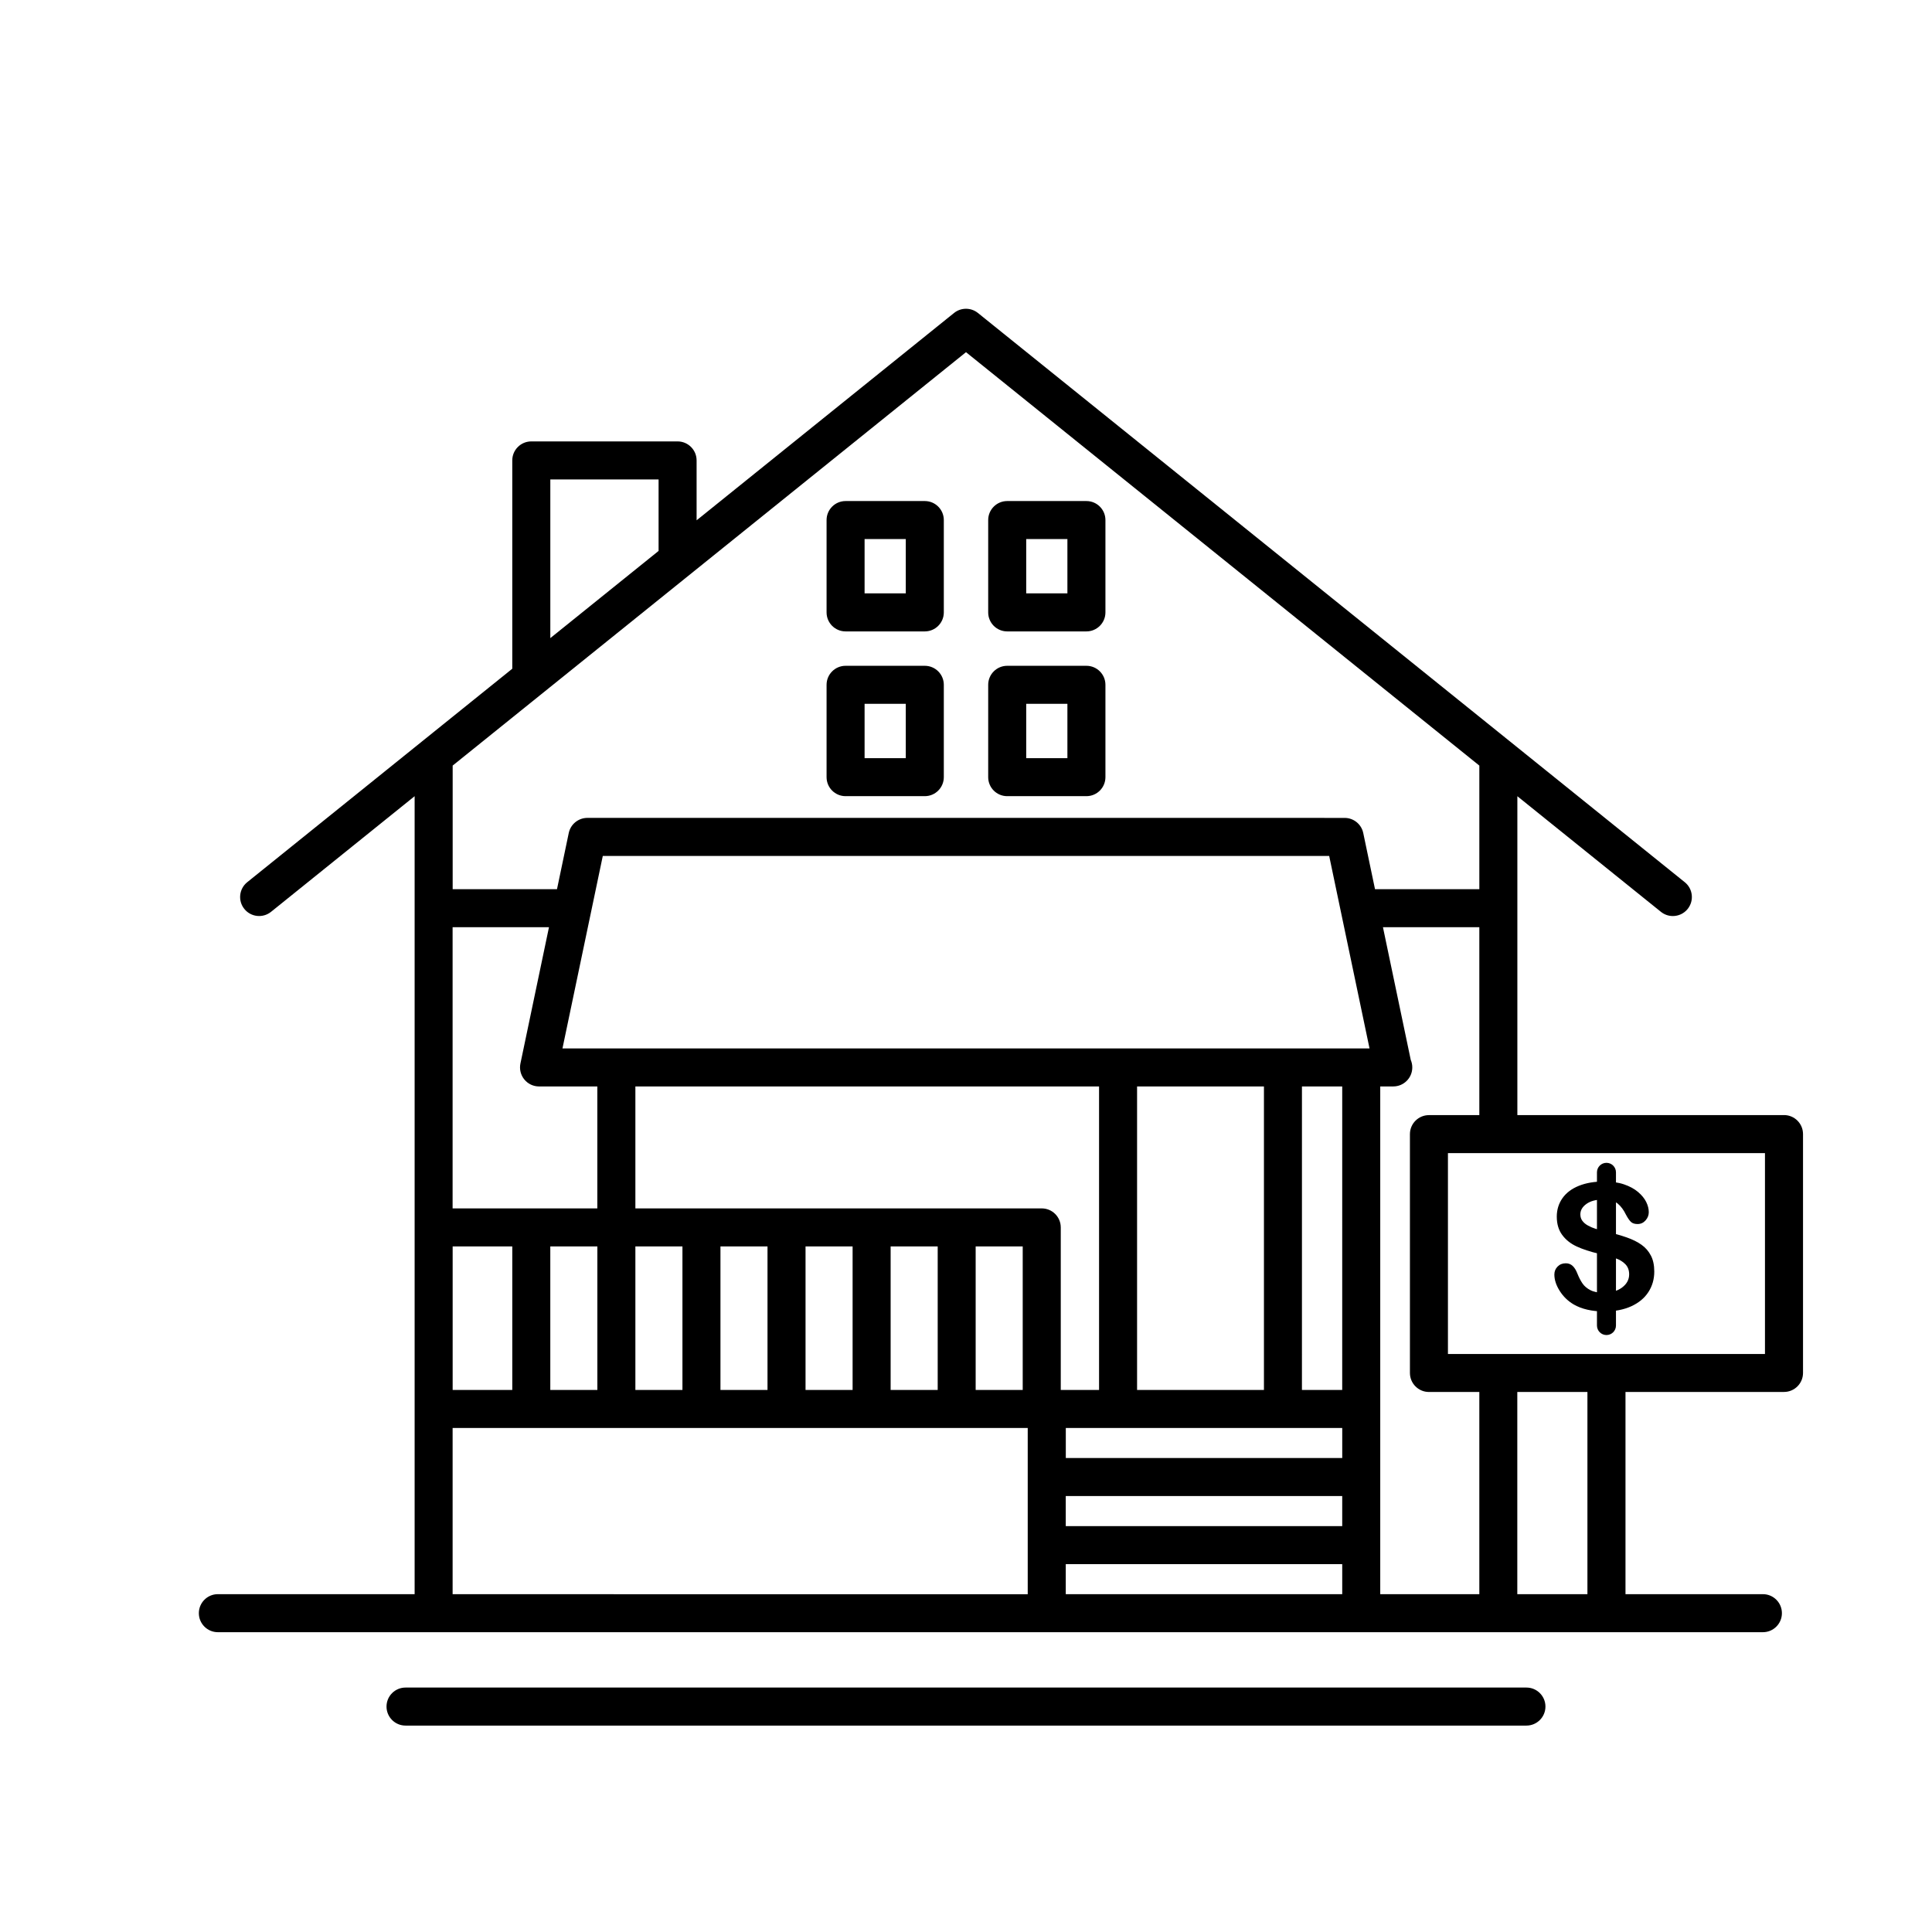 <?xml version="1.0" encoding="UTF-8"?>
<!-- Uploaded to: ICON Repo, www.svgrepo.com, Generator: ICON Repo Mixer Tools -->
<svg fill="#000000" width="800px" height="800px" version="1.1" viewBox="144 144 512 512" xmlns="http://www.w3.org/2000/svg">
 <g>
  <path d="m582.4 480.98c0 2.016-0.52 3.824-1.559 5.43-1.039 1.605-2.559 2.863-4.555 3.773-2 0.906-4.375 1.367-7.113 1.367-3.285 0-5.996-0.625-8.137-1.863-1.516-0.891-2.746-2.086-3.691-3.578-0.945-1.492-1.422-2.941-1.422-4.352 0-0.82 0.281-1.523 0.852-2.102 0.57-0.578 1.289-0.871 2.172-0.871 0.715 0 1.316 0.227 1.809 0.68 0.492 0.453 0.91 1.129 1.258 2.019 0.422 1.059 0.883 1.945 1.375 2.66 0.492 0.711 1.184 1.301 2.082 1.758 0.891 0.465 2.066 0.695 3.523 0.695 2 0 3.629-0.465 4.875-1.395 1.25-0.934 1.875-2.098 1.875-3.488 0-1.102-0.336-2-1.012-2.691s-1.547-1.219-2.613-1.578c-1.066-0.363-2.492-0.75-4.281-1.16-2.394-0.559-4.398-1.215-6.012-1.965-1.613-0.746-2.891-1.773-3.84-3.066-0.945-1.293-1.422-2.902-1.422-4.828 0-1.832 0.5-3.461 1.496-4.887 1.004-1.422 2.449-2.519 4.344-3.281 1.891-0.766 4.121-1.148 6.68-1.148 2.047 0 3.812 0.25 5.305 0.762 1.492 0.508 2.731 1.18 3.719 2.019 0.984 0.84 1.703 1.723 2.156 2.644 0.453 0.922 0.68 1.824 0.68 2.707 0 0.805-0.281 1.527-0.852 2.172s-1.273 0.969-2.125 0.969c-0.77 0-1.359-0.195-1.762-0.578-0.402-0.383-0.836-1.02-1.305-1.895-0.605-1.258-1.336-2.238-2.18-2.941-0.848-0.707-2.211-1.059-4.09-1.059-1.742 0-3.148 0.383-4.219 1.148-1.066 0.766-1.602 1.684-1.602 2.762 0 0.664 0.18 1.246 0.543 1.727 0.363 0.484 0.863 0.902 1.5 1.25 0.637 0.348 1.281 0.625 1.93 0.82 0.648 0.195 1.727 0.484 3.231 0.863 1.879 0.438 3.578 0.922 5.106 1.457s2.816 1.176 3.883 1.93 1.898 1.715 2.5 2.875c0.602 1.137 0.898 2.559 0.898 4.238z"/>
  <path d="m368.09 311.33h20.992c2.781 0 5.039-2.258 5.039-5.039v-24.469c0-2.781-2.258-5.039-5.039-5.039h-20.992c-2.781 0-5.039 2.258-5.039 5.039v24.469c0 2.785 2.25 5.039 5.039 5.039zm5.035-24.469h10.918v14.391h-10.918z"/>
  <path d="m410.92 311.33h20.992c2.781 0 5.039-2.258 5.039-5.039v-24.469c0-2.781-2.258-5.039-5.039-5.039h-20.992c-2.781 0-5.039 2.258-5.039 5.039v24.469c0 2.785 2.25 5.039 5.039 5.039zm5.035-24.469h10.918v14.391h-10.918z"/>
  <path d="m368.09 354.99h20.992c2.781 0 5.039-2.258 5.039-5.039v-24.469c0-2.781-2.258-5.039-5.039-5.039h-20.992c-2.781 0-5.039 2.258-5.039 5.039v24.469c0 2.789 2.25 5.039 5.039 5.039zm5.035-24.469h10.918v14.395h-10.918z"/>
  <path d="m410.92 354.99h20.992c2.781 0 5.039-2.258 5.039-5.039v-24.469c0-2.781-2.258-5.039-5.039-5.039h-20.992c-2.781 0-5.039 2.258-5.039 5.039v24.469c0 2.789 2.25 5.039 5.039 5.039zm5.035-24.469h10.918v14.395h-10.918z"/>
  <path d="m548.53 591.22h-297.06c-2.781 0-5.039 2.258-5.039 5.039s2.258 5.039 5.039 5.039h297.05c2.781 0 5.039-2.258 5.039-5.039 0.004-2.781-2.254-5.039-5.035-5.039z"/>
  <path d="m616.78 439.51h-70.664v-84.504l38.047 30.641c0.934 0.75 2.051 1.113 3.16 1.113 1.473 0 2.934-0.641 3.926-1.879 1.742-2.168 1.402-5.34-0.762-7.082l-187.33-150.86c-1.844-1.484-4.481-1.484-6.324 0l-68.227 54.949v-15.871c0-2.781-2.258-5.039-5.039-5.039h-38.77c-2.781 0-5.039 2.258-5.039 5.039v55.203l-70.246 56.578c-2.164 1.742-2.508 4.918-0.758 7.082 1.742 2.168 4.914 2.504 7.082 0.762l38.047-30.641v211.47h-52.145c-2.781 0-5.039 2.258-5.039 5.039s2.258 5.039 5.039 5.039h409.45c2.781 0 5.039-2.258 5.039-5.039s-2.258-5.039-5.039-5.039h-36.414v-53.59h42.008c2.781 0 5.039-2.258 5.039-5.039v-63.297c0-2.781-2.254-5.039-5.039-5.039zm-326.94-168.45h28.691v18.941l-28.691 23.105zm110.16-33.73 136.04 109.56v32.754h-27.648l-3.117-14.887c-0.488-2.332-2.543-4.004-4.934-4.004l-200.68-0.004c-2.383 0-4.445 1.672-4.934 4.004l-3.117 14.887h-27.648v-32.754zm-19.973 275.02v-38.039h12.473v38.039zm-22.551 0v-38.039h12.473v38.039zm-22.547 0v-38.039h12.469v38.039zm-22.547 0v-38.039h12.473v38.039zm-22.547 0v-38.039h12.473v38.039zm-25.875 0v-38.039h15.801v38.039zm242.98-90.508h-213.88l10.688-51.012h192.5zm-7.227 108.55h-73.262v-7.965h73.258v7.965zm-187.33-66.156v-32.32h122.88v80.434h-10.148v-43.074c0-2.781-2.258-5.039-5.039-5.039zm166.58 48.113h-33.625v-80.434h33.621v80.434zm-196.02-82.293c0.957 1.18 2.394 1.863 3.91 1.863h15.445v32.32h-38.352v-74.516h25.539l-7.566 36.125c-0.309 1.484 0.066 3.027 1.023 4.207zm119.62 44.254h12.469v38.039h-12.469zm23.875 66.156h73.266v7.969l-73.266 0.004zm73.262-28.117h-10.672l0.004-80.434h10.672zm-235.75 10.078h152.41v44.055l-152.41-0.004zm162.49 44.047v-7.965h73.266v7.965zm83.34 0v-134.56h3.352c0.035 0 0.07-0.004 0.102 0 2.781 0 5.039-2.258 5.039-5.039 0-0.707-0.145-1.379-0.406-1.988l-7.367-35.164h25.539v49.793h-13.352c-2.781 0-5.039 2.258-5.039 5.039v63.293c0 2.781 2.258 5.039 5.039 5.039h13.352v53.59zm54.906 0h-18.582v-53.586h18.582zm47.043-63.66h-84.008v-53.223h84.016v53.223z"/>
  <path d="m569.73 497.8c1.391 0 2.519-1.129 2.519-2.519v-40.602c0-1.391-1.129-2.519-2.519-2.519s-2.519 1.129-2.519 2.519v40.602c0.004 1.391 1.129 2.519 2.519 2.519z"/>
 </g>
</svg>